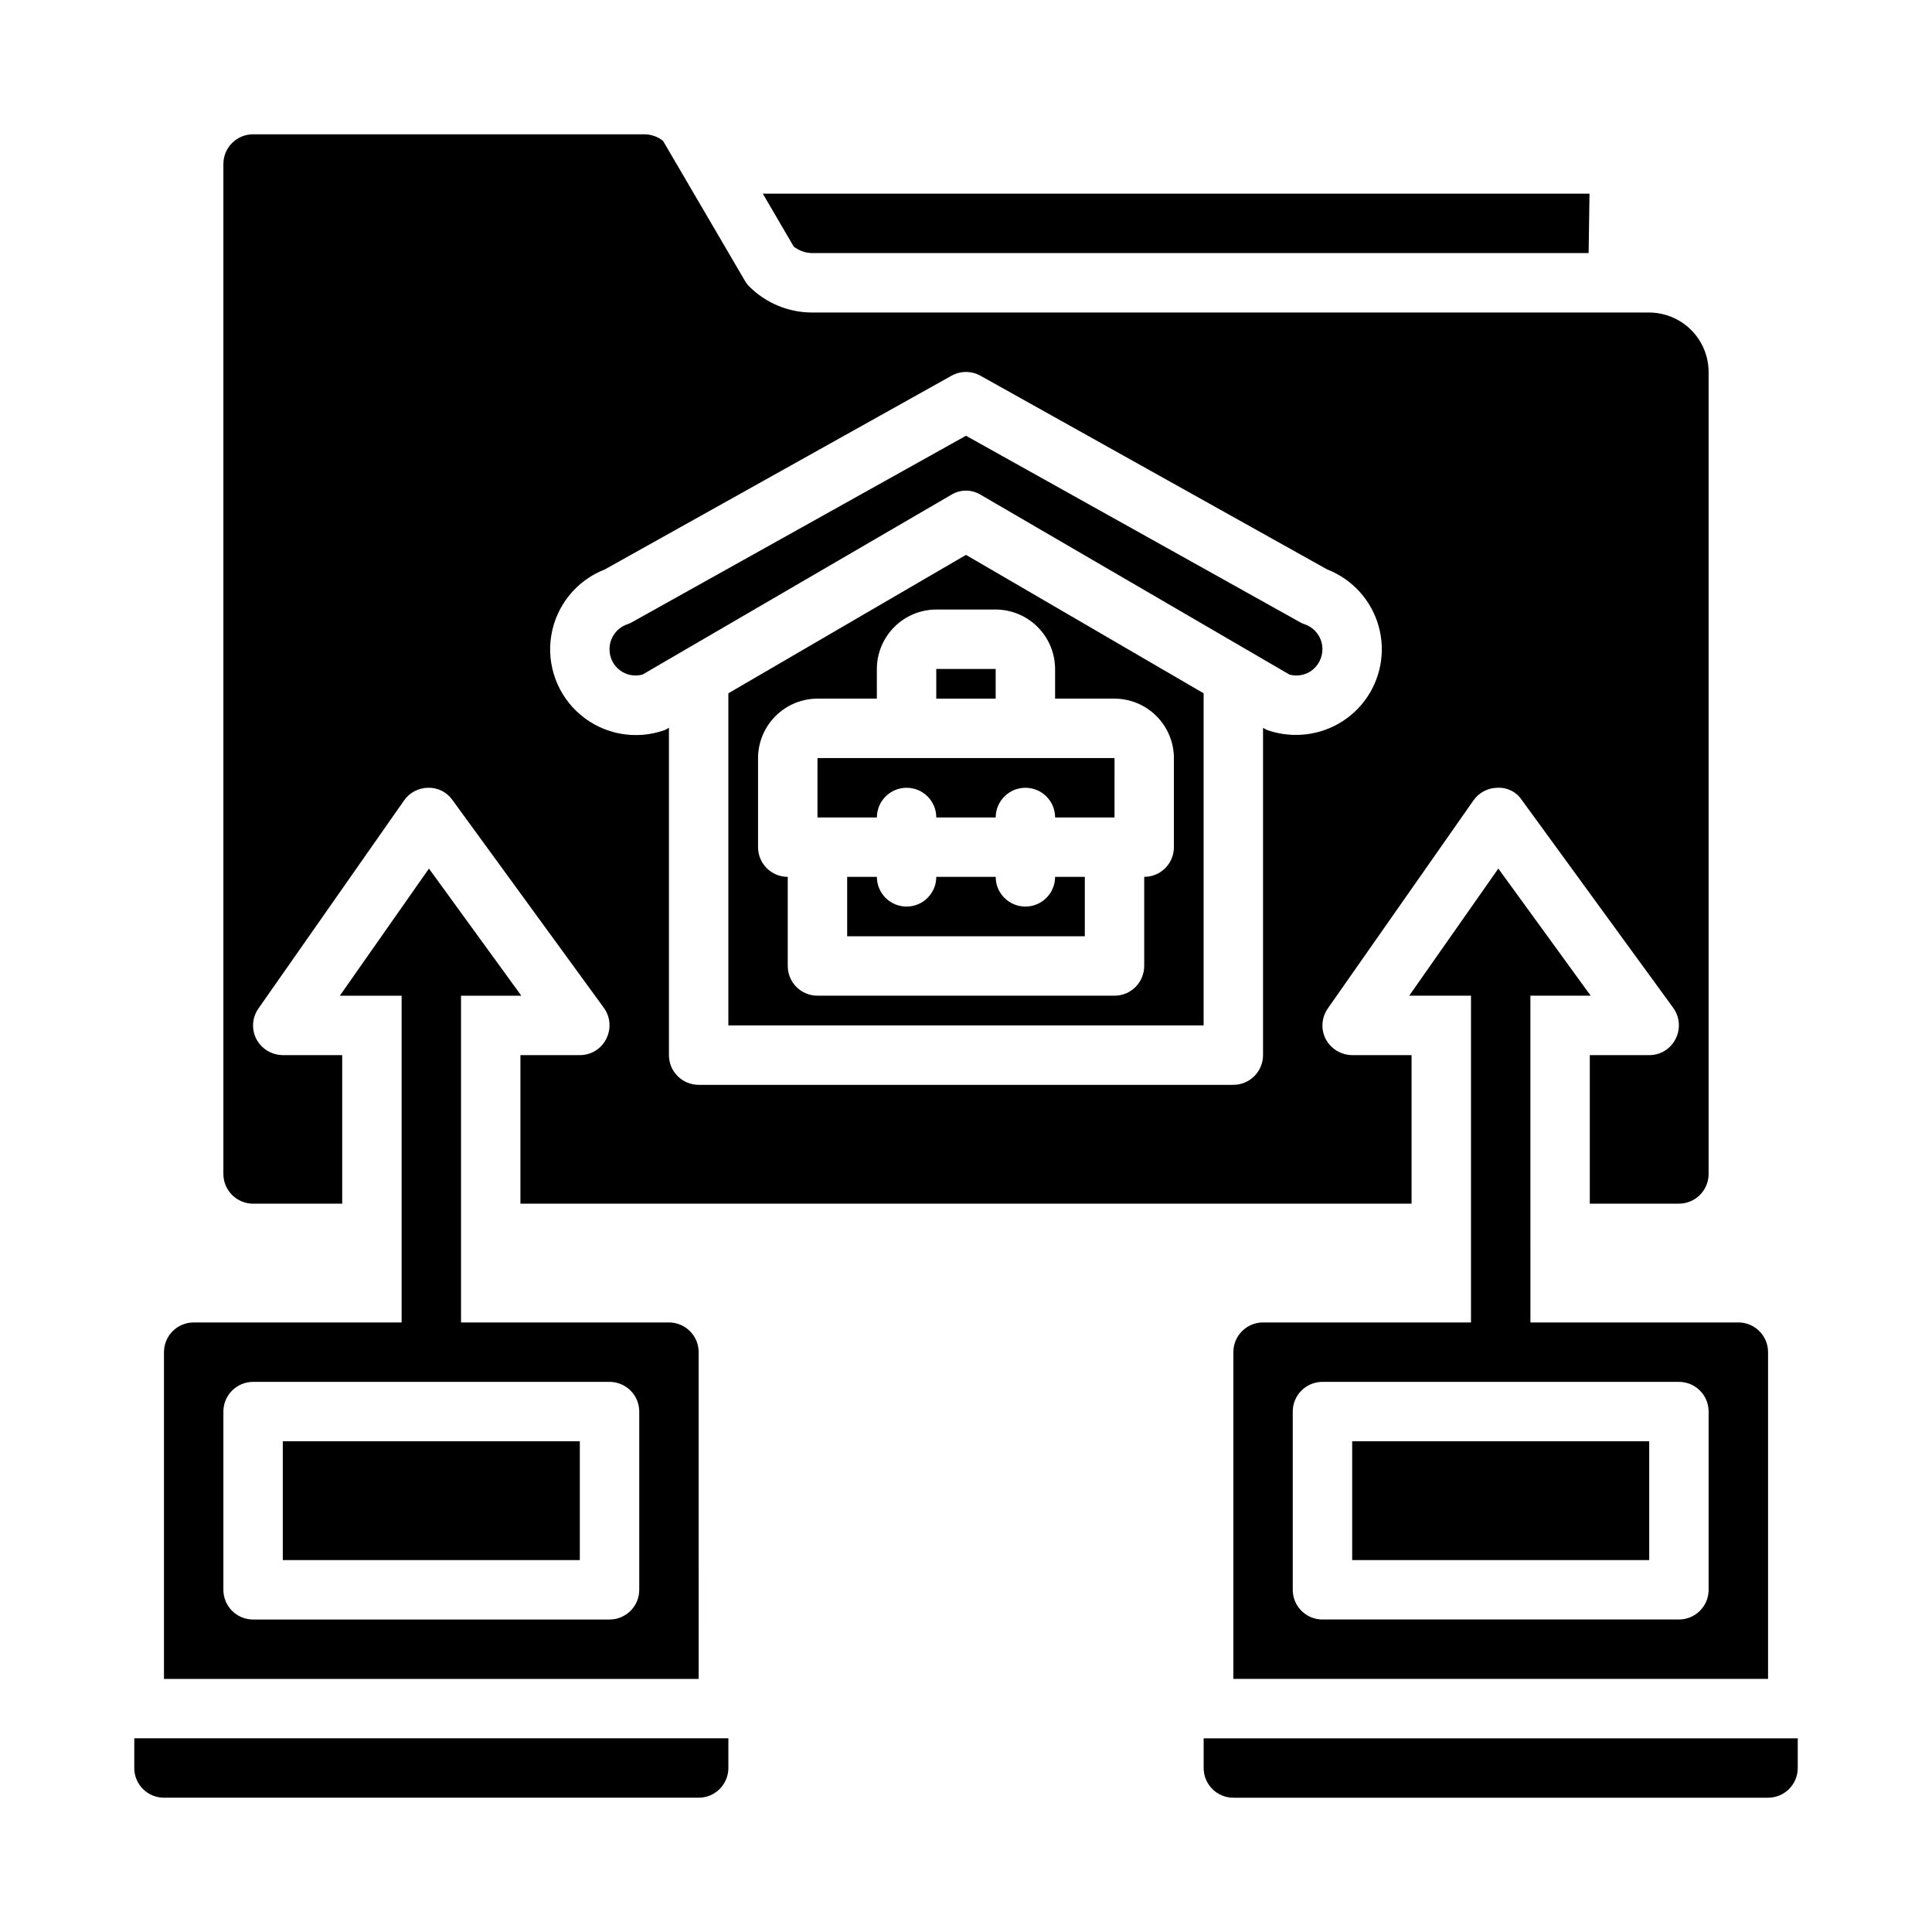 <?xml version="1.0" encoding="UTF-8"?>
<!-- Uploaded to: ICON Repo, www.svgrepo.com, Generator: ICON Repo Mixer Tools -->
<svg fill="#000000" width="800px" height="800px" version="1.1" viewBox="144 144 512 512" xmlns="http://www.w3.org/2000/svg">
 <g>
  <path d="m392.12 321.28h15.742v7.871h-15.742z"/>
  <path d="m359.3 211.07h205.7l0.234-15.742-219.08-0.004 8.188 14.016c1.414 1.113 3.16 1.723 4.961 1.73z"/>
  <path d="m415.74 384.25c-4.348 0-7.871-3.523-7.871-7.871h-15.746c0 4.348-3.523 7.871-7.871 7.871s-7.871-3.523-7.871-7.871h-7.871v15.742h62.977v-15.742h-7.875c0 2.086-0.828 4.09-2.305 5.566-1.477 1.477-3.477 2.305-5.566 2.305z"/>
  <path d="m337.02 327.73v88.008h125.95v-88.008l-62.977-36.684zm86.59-6.457v7.871h15.746c4.172 0.016 8.168 1.676 11.117 4.625 2.949 2.953 4.613 6.949 4.625 11.121v23.617c0 2.086-0.828 4.09-2.305 5.566s-3.477 2.305-5.566 2.305v23.617c0 2.086-0.828 4.09-2.305 5.566-1.477 1.477-3.481 2.305-5.566 2.305h-78.723c-4.348 0-7.871-3.523-7.871-7.871v-23.617c-4.348 0-7.871-3.523-7.871-7.871v-23.617c0.012-4.172 1.676-8.168 4.625-11.121 2.949-2.949 6.945-4.609 11.117-4.625h15.742l0.004-7.871c0.012-4.172 1.676-8.168 4.625-11.117 2.949-2.949 6.945-4.613 11.117-4.625h15.746c4.172 0.012 8.168 1.676 11.117 4.625 2.949 2.949 4.613 6.945 4.625 11.117z"/>
  <path d="m360.64 360.64h15.746c0-4.348 3.523-7.871 7.871-7.871s7.871 3.523 7.871 7.871h15.746c0-4.348 3.523-7.871 7.871-7.871 4.348 0 7.871 3.523 7.871 7.871h15.742l0.004-15.742h-78.723z"/>
  <path d="m314.27 322.77 81.789-47.625c2.41-1.496 5.461-1.496 7.871 0l81.789 47.625h0.004c1.996 0.543 4.133 0.168 5.824-1.023 1.836-1.336 2.918-3.473 2.91-5.746-0.012-2.941-1.871-5.555-4.644-6.535-0.438-0.133-0.859-0.32-1.258-0.551l-88.559-49.434-88.562 49.434c-0.398 0.23-0.82 0.418-1.258 0.551-2.773 0.98-4.633 3.594-4.644 6.535-0.035 2.176 0.953 4.238 2.672 5.57 1.723 1.336 3.969 1.777 6.066 1.199z"/>
  <path d="m502.34 525.95h78.719v31.488h-78.719z"/>
  <path d="m211.07 462.98h23.617v-39.363h-15.746c-2.938-0.027-5.625-1.656-7.004-4.25-1.336-2.594-1.125-5.715 0.551-8.109l38.574-55.105-0.004 0.004c1.445-2.102 3.828-3.367 6.379-3.387 2.559-0.078 4.984 1.133 6.453 3.227l40.148 55.105c1.73 2.394 1.973 5.555 0.629 8.188-1.316 2.664-4.035 4.344-7.004 4.328h-15.746v39.359l236.16 0.004v-39.363h-15.742c-2.938-0.027-5.625-1.656-7.008-4.25-1.332-2.594-1.121-5.715 0.551-8.109l38.574-55.105v0.004c1.445-2.102 3.824-3.367 6.375-3.387 2.574-0.148 5.031 1.078 6.457 3.227l40.148 55.105h-0.004c1.73 2.394 1.973 5.555 0.633 8.188-1.316 2.664-4.035 4.344-7.008 4.328h-15.742v39.359h23.617l-0.004 0.004c2.09 0 4.09-0.832 5.566-2.309 1.477-1.477 2.309-3.477 2.309-5.566v-212.54c-0.016-4.172-1.676-8.168-4.625-11.121-2.953-2.949-6.949-4.609-11.121-4.625h-221.75c-6.289 0.016-12.324-2.477-16.77-6.926-0.461-0.469-0.855-1-1.18-1.574l-21.648-37c-1.414-1.113-3.16-1.723-4.957-1.73h-103.68c-4.348 0-7.871 3.523-7.871 7.871v267.65c0 2.09 0.828 4.09 2.305 5.566 1.477 1.477 3.477 2.309 5.566 2.309zm93.203-168.07 91.867-51.324c2.394-1.348 5.32-1.348 7.715 0l91.867 51.324c6.633 2.582 11.676 8.125 13.613 14.973 1.938 6.852 0.551 14.211-3.75 19.887-4.297 5.672-11.012 9-18.129 8.988-2.57 0.004-5.125-0.422-7.559-1.258-0.41-0.18-0.805-0.391-1.18-0.633v86.75c0 2.09-0.828 4.09-2.305 5.566-1.477 1.477-3.481 2.309-5.566 2.309h-141.7c-4.348 0-7.871-3.527-7.871-7.875v-86.75c-0.375 0.242-0.77 0.453-1.18 0.633-7.574 2.68-16 1.164-22.16-3.988-6.164-5.156-9.145-13.184-7.844-21.109 1.301-7.93 6.695-14.578 14.18-17.492z"/>
  <path d="m179.58 612.54c0 2.09 0.828 4.09 2.305 5.566 1.477 1.477 3.481 2.305 5.566 2.305h141.7c2.09 0 4.094-0.828 5.566-2.305 1.477-1.477 2.309-3.477 2.309-5.566v-7.871h-157.44z"/>
  <path d="m462.98 604.67v7.871c0 2.09 0.828 4.09 2.305 5.566s3.477 2.305 5.566 2.305h141.7c2.09 0 4.09-0.828 5.566-2.305s2.305-3.477 2.305-5.566v-7.871z"/>
  <path d="m549.57 407.87h15.98l-24.48-33.691-23.617 33.691h16.375v86.59h-55.105c-4.348 0-7.871 3.527-7.871 7.875v86.59h141.7v-86.59c0-2.09-0.828-4.09-2.305-5.566-1.477-1.477-3.481-2.309-5.566-2.309h-55.105zm47.23 110.21v47.23l0.004 0.004c0 2.086-0.832 4.09-2.309 5.566-1.477 1.477-3.477 2.305-5.566 2.305h-94.465c-4.348 0-7.871-3.523-7.871-7.871v-47.234c0-4.348 3.523-7.871 7.871-7.871h94.465c2.09 0 4.09 0.828 5.566 2.305 1.477 1.477 2.309 3.481 2.309 5.566z"/>
  <path d="m329.15 502.34c0-2.09-0.828-4.09-2.305-5.566-1.477-1.477-3.477-2.309-5.566-2.309h-55.102v-86.59h15.98l-24.48-33.691-23.617 33.691h16.371v86.59h-55.105c-4.348 0-7.871 3.527-7.871 7.875v86.59h141.7zm-15.742 62.977c0 2.086-0.828 4.09-2.305 5.566-1.477 1.477-3.481 2.305-5.566 2.305h-94.465c-4.348 0-7.871-3.523-7.871-7.871v-47.234c0-4.348 3.523-7.871 7.871-7.871h94.465c2.086 0 4.09 0.828 5.566 2.305 1.477 1.477 2.305 3.481 2.305 5.566z"/>
  <path d="m218.94 525.95h78.719v31.488h-78.719z"/>
 </g>
</svg>